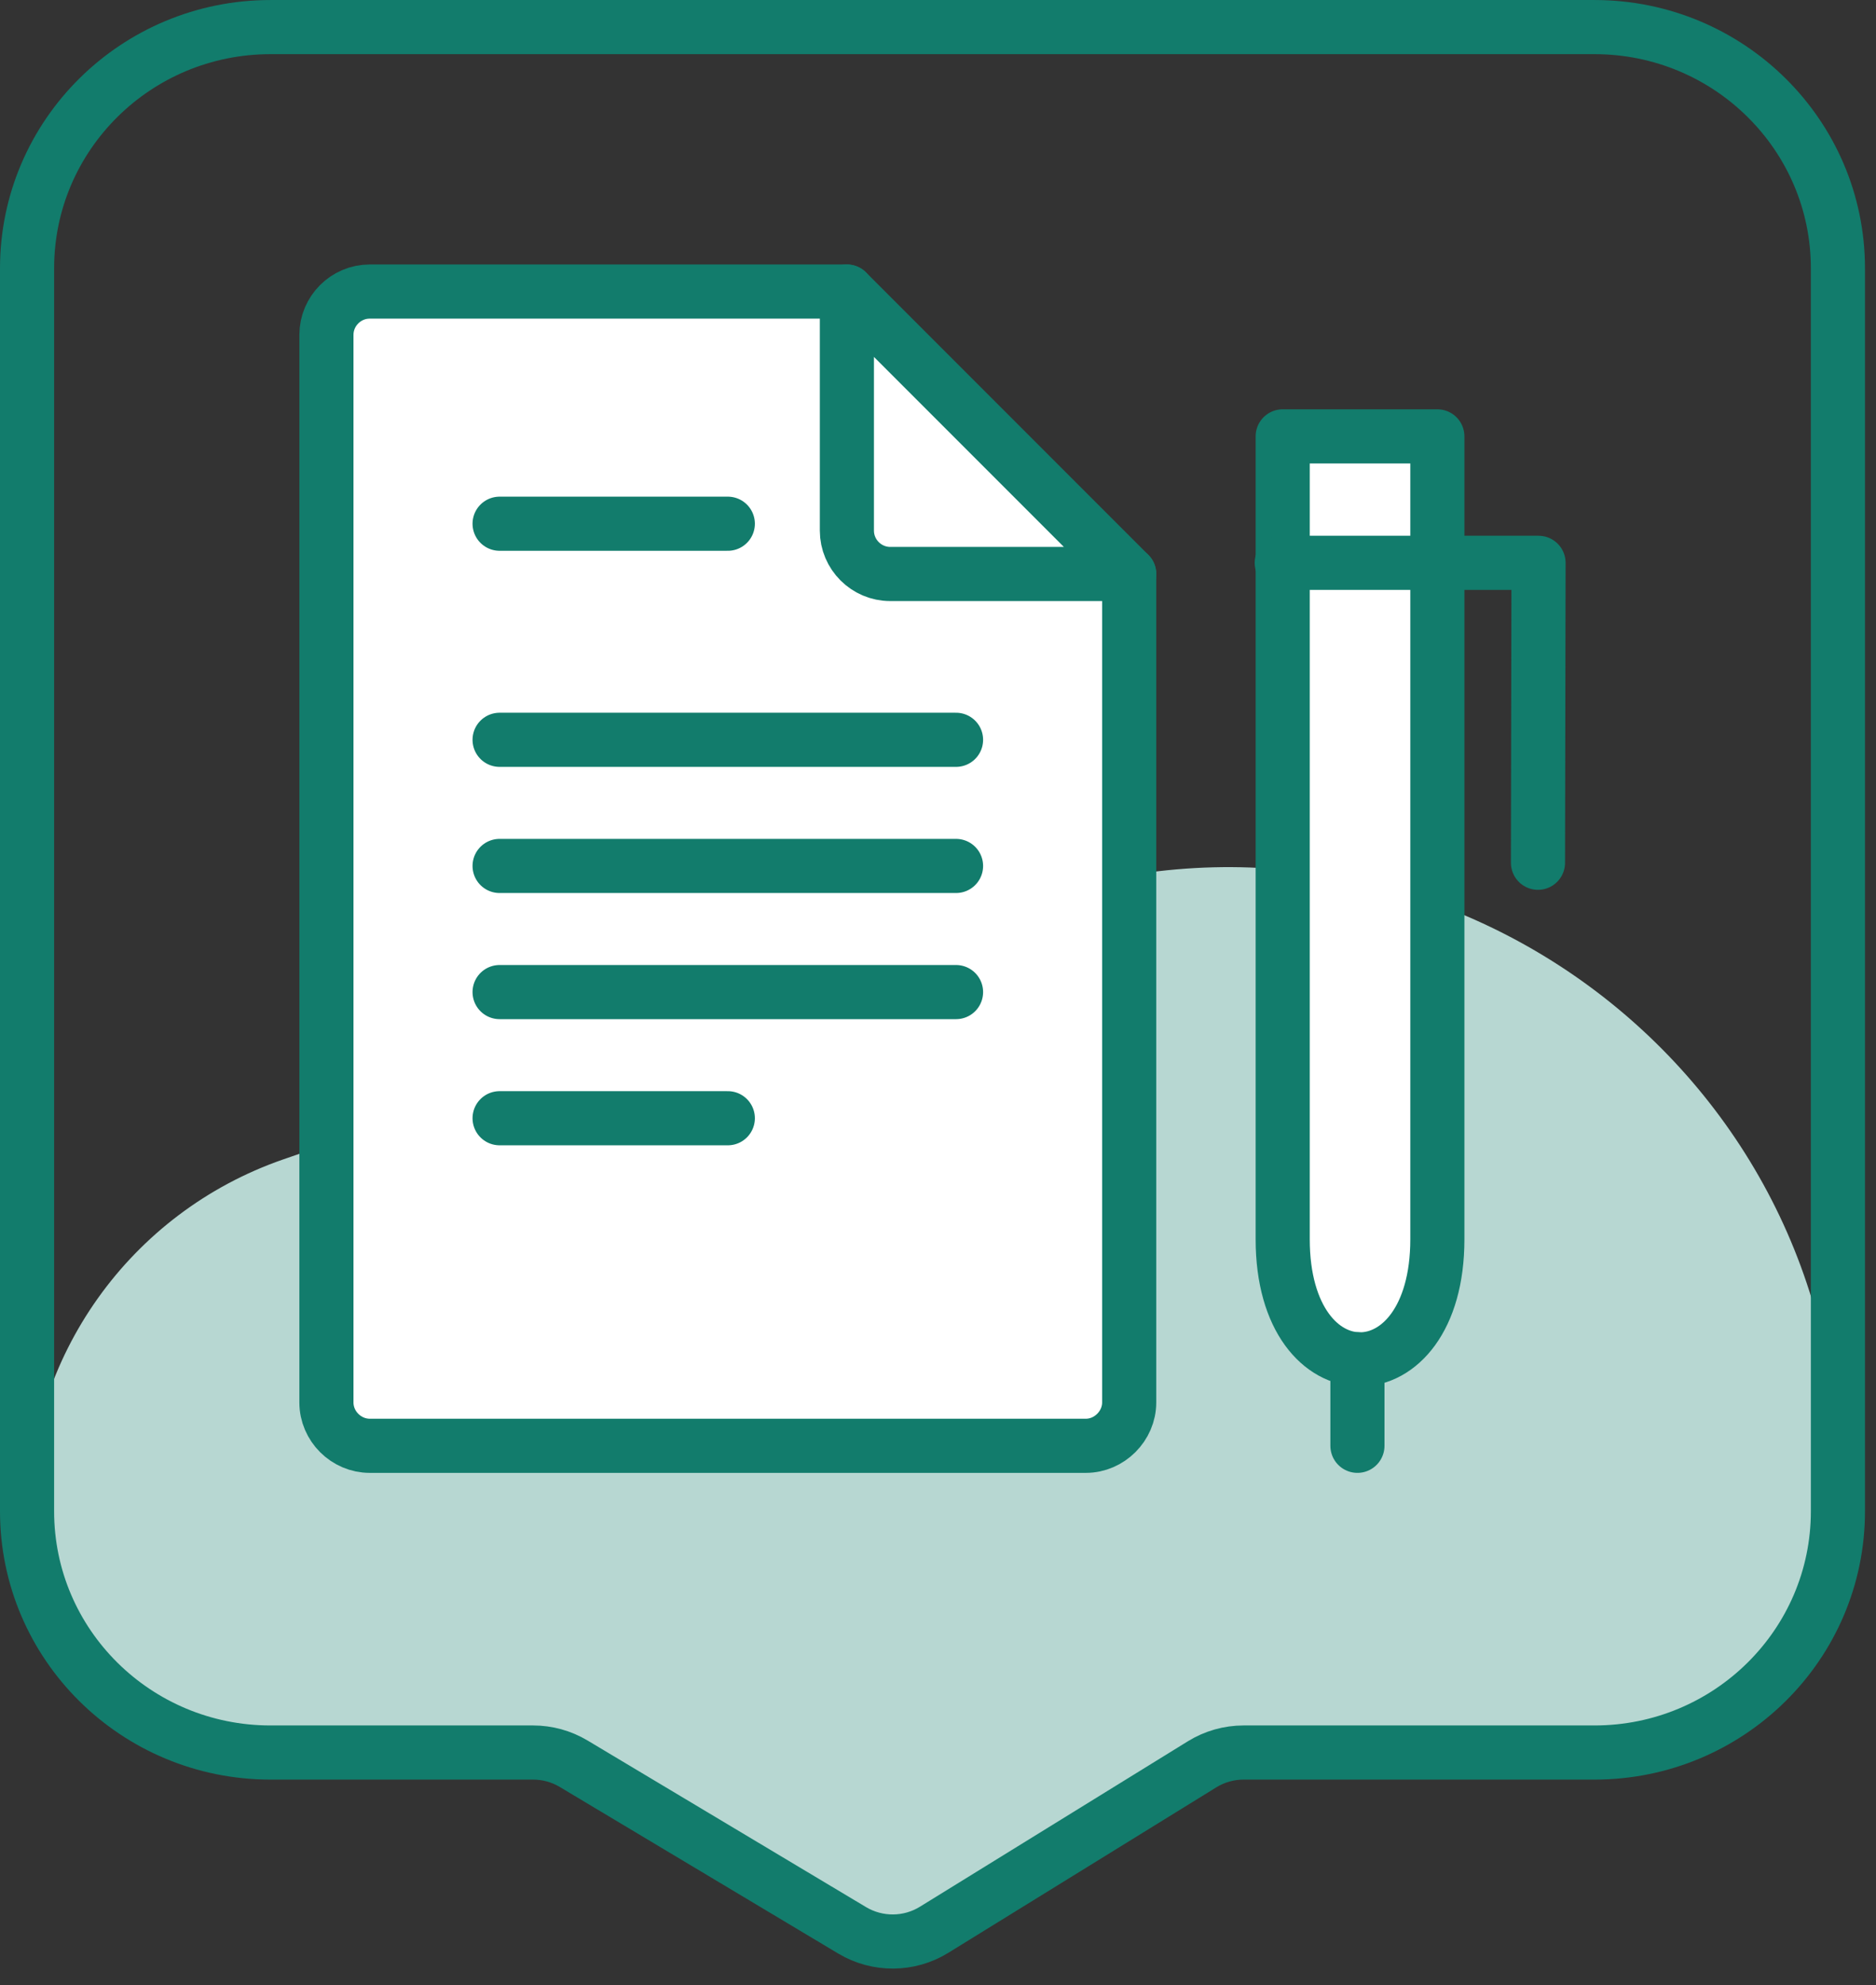 <?xml version="1.0" encoding="UTF-8"?>
<svg width="104px" height="110px" viewBox="0 0 104 110" version="1.1" xmlns="http://www.w3.org/2000/svg" xmlns:xlink="http://www.w3.org/1999/xlink">
    <rect x="0" y="0" width="104" height="110" fill="#333333" stroke="none"/>
    <!-- Generator: Sketch 43.2 (39069) - http://www.bohemiancoding.com/sketch -->
    <title>Group 3</title>
    <desc>Created with Sketch.</desc>
    <defs></defs>
    <g id="Welcome" stroke="none" stroke-width="1" fill="none" fill-rule="evenodd">
        <g id="Desktop-HD-Copy-3" transform="translate(-677, -508)">
            <g id="Group-3" transform="translate(678, 509)">
                <g id="Page-1">
                    <g id="Group">
                        <path d="M55.971,48.942 L14.697,63.245 C6.21,66.186 0.518,74.182 0.518,83.163 C0.518,83.163 0.024,87.338 2.612,90.31 C5.202,93.281 9.653,95.813 9.653,95.813 L24.596,95.813 L28.575,96.53 L39.367,102.261 L46.263,106.384 L57.903,101.972 L65.663,97.181 L81.011,96.53 L87.409,96.53 L92.453,95.563 L96.559,92.987 L100.183,87.482 L100.909,80.929 C100.909,57.653 77.963,41.321 55.971,48.942" id="Fill-23" fill="#B7D7D2"></path>
                        <path d="M61.599,30.805 L61.599,76.711 C61.599,78.014 60.5,79.113 59.198,79.113 L19.497,79.113 C18.195,79.113 17.096,78.033 17.096,76.711 L17.096,17.556 C17.096,16.235 18.176,15.155 19.497,15.155 L45.948,15.155" id="Stroke-1" stroke="#127C6C" stroke-width="3" fill="#FFFFFF" stroke-linecap="round" stroke-linejoin="round"></path>
                        <path d="M61.599,30.805 L48.35,30.805 C47.029,30.805 45.949,29.724 45.949,28.403 L45.949,15.155 L61.599,30.805 Z" id="Stroke-3" stroke="#127C6C" stroke-width="3" stroke-linecap="round" stroke-linejoin="round"></path>
                        <path d="M70.109,23.18 L78.683,23.18 L78.683,67.671 C78.683,76.541 70.109,76.542 70.109,67.671 L70.109,23.18 Z" id="Stroke-5" stroke="#127C6C" stroke-width="3" fill="#FFFFFF" stroke-linecap="round" stroke-linejoin="round"></path>
                        <polyline id="Stroke-7" stroke="#127C6C" stroke-width="3" stroke-linecap="round" stroke-linejoin="round" points="84.261 46.806 84.292 30.187 70.057 30.186"></polyline>
                        <path d="M74.252,79.113 L74.252,74.321" id="Stroke-9" stroke="#127C6C" stroke-width="3" stroke-linecap="round" stroke-linejoin="round"></path>
                        <path d="M26.696,28.02 L39.348,28.02" id="Stroke-11" stroke="#127C6C" stroke-width="3" stroke-linecap="round" stroke-linejoin="round"></path>
                        <path d="M26.696,39.993 L52,39.993" id="Stroke-13" stroke="#127C6C" stroke-width="3" stroke-linecap="round" stroke-linejoin="round"></path>
                        <path d="M26.696,46.983 L52,46.983" id="Stroke-15" stroke="#127C6C" stroke-width="3" stroke-linecap="round" stroke-linejoin="round"></path>
                        <path d="M26.696,53.972 L52,53.972" id="Stroke-17" stroke="#127C6C" stroke-width="3" stroke-linecap="round" stroke-linejoin="round"></path>
                        <path d="M26.696,60.962 L39.348,60.962" id="Stroke-19" stroke="#127C6C" stroke-width="3" stroke-linecap="round" stroke-linejoin="round"></path>
                        <path d="M87.391,96.109 L67.941,96.109 C67.13,96.109 66.334,96.334 65.645,96.759 L50.785,105.93 C49.398,106.787 47.643,106.798 46.244,105.963 L30.799,96.728 C30.121,96.323 29.346,96.109 28.555,96.109 L13.998,96.109 C6.543,96.109 0.5,90.125 0.5,82.742 L0.5,13.868 C0.5,6.486 6.543,0.501 13.998,0.501 L87.391,0.501 C94.846,0.501 100.889,6.486 100.889,13.868 L100.889,82.742 C100.889,90.125 94.846,96.109 87.391,96.109 Z" id="Stroke-21" stroke="#127C6C" stroke-width="3"></path>
                    </g>
                </g>
            </g>
        </g>
    </g>
</svg>